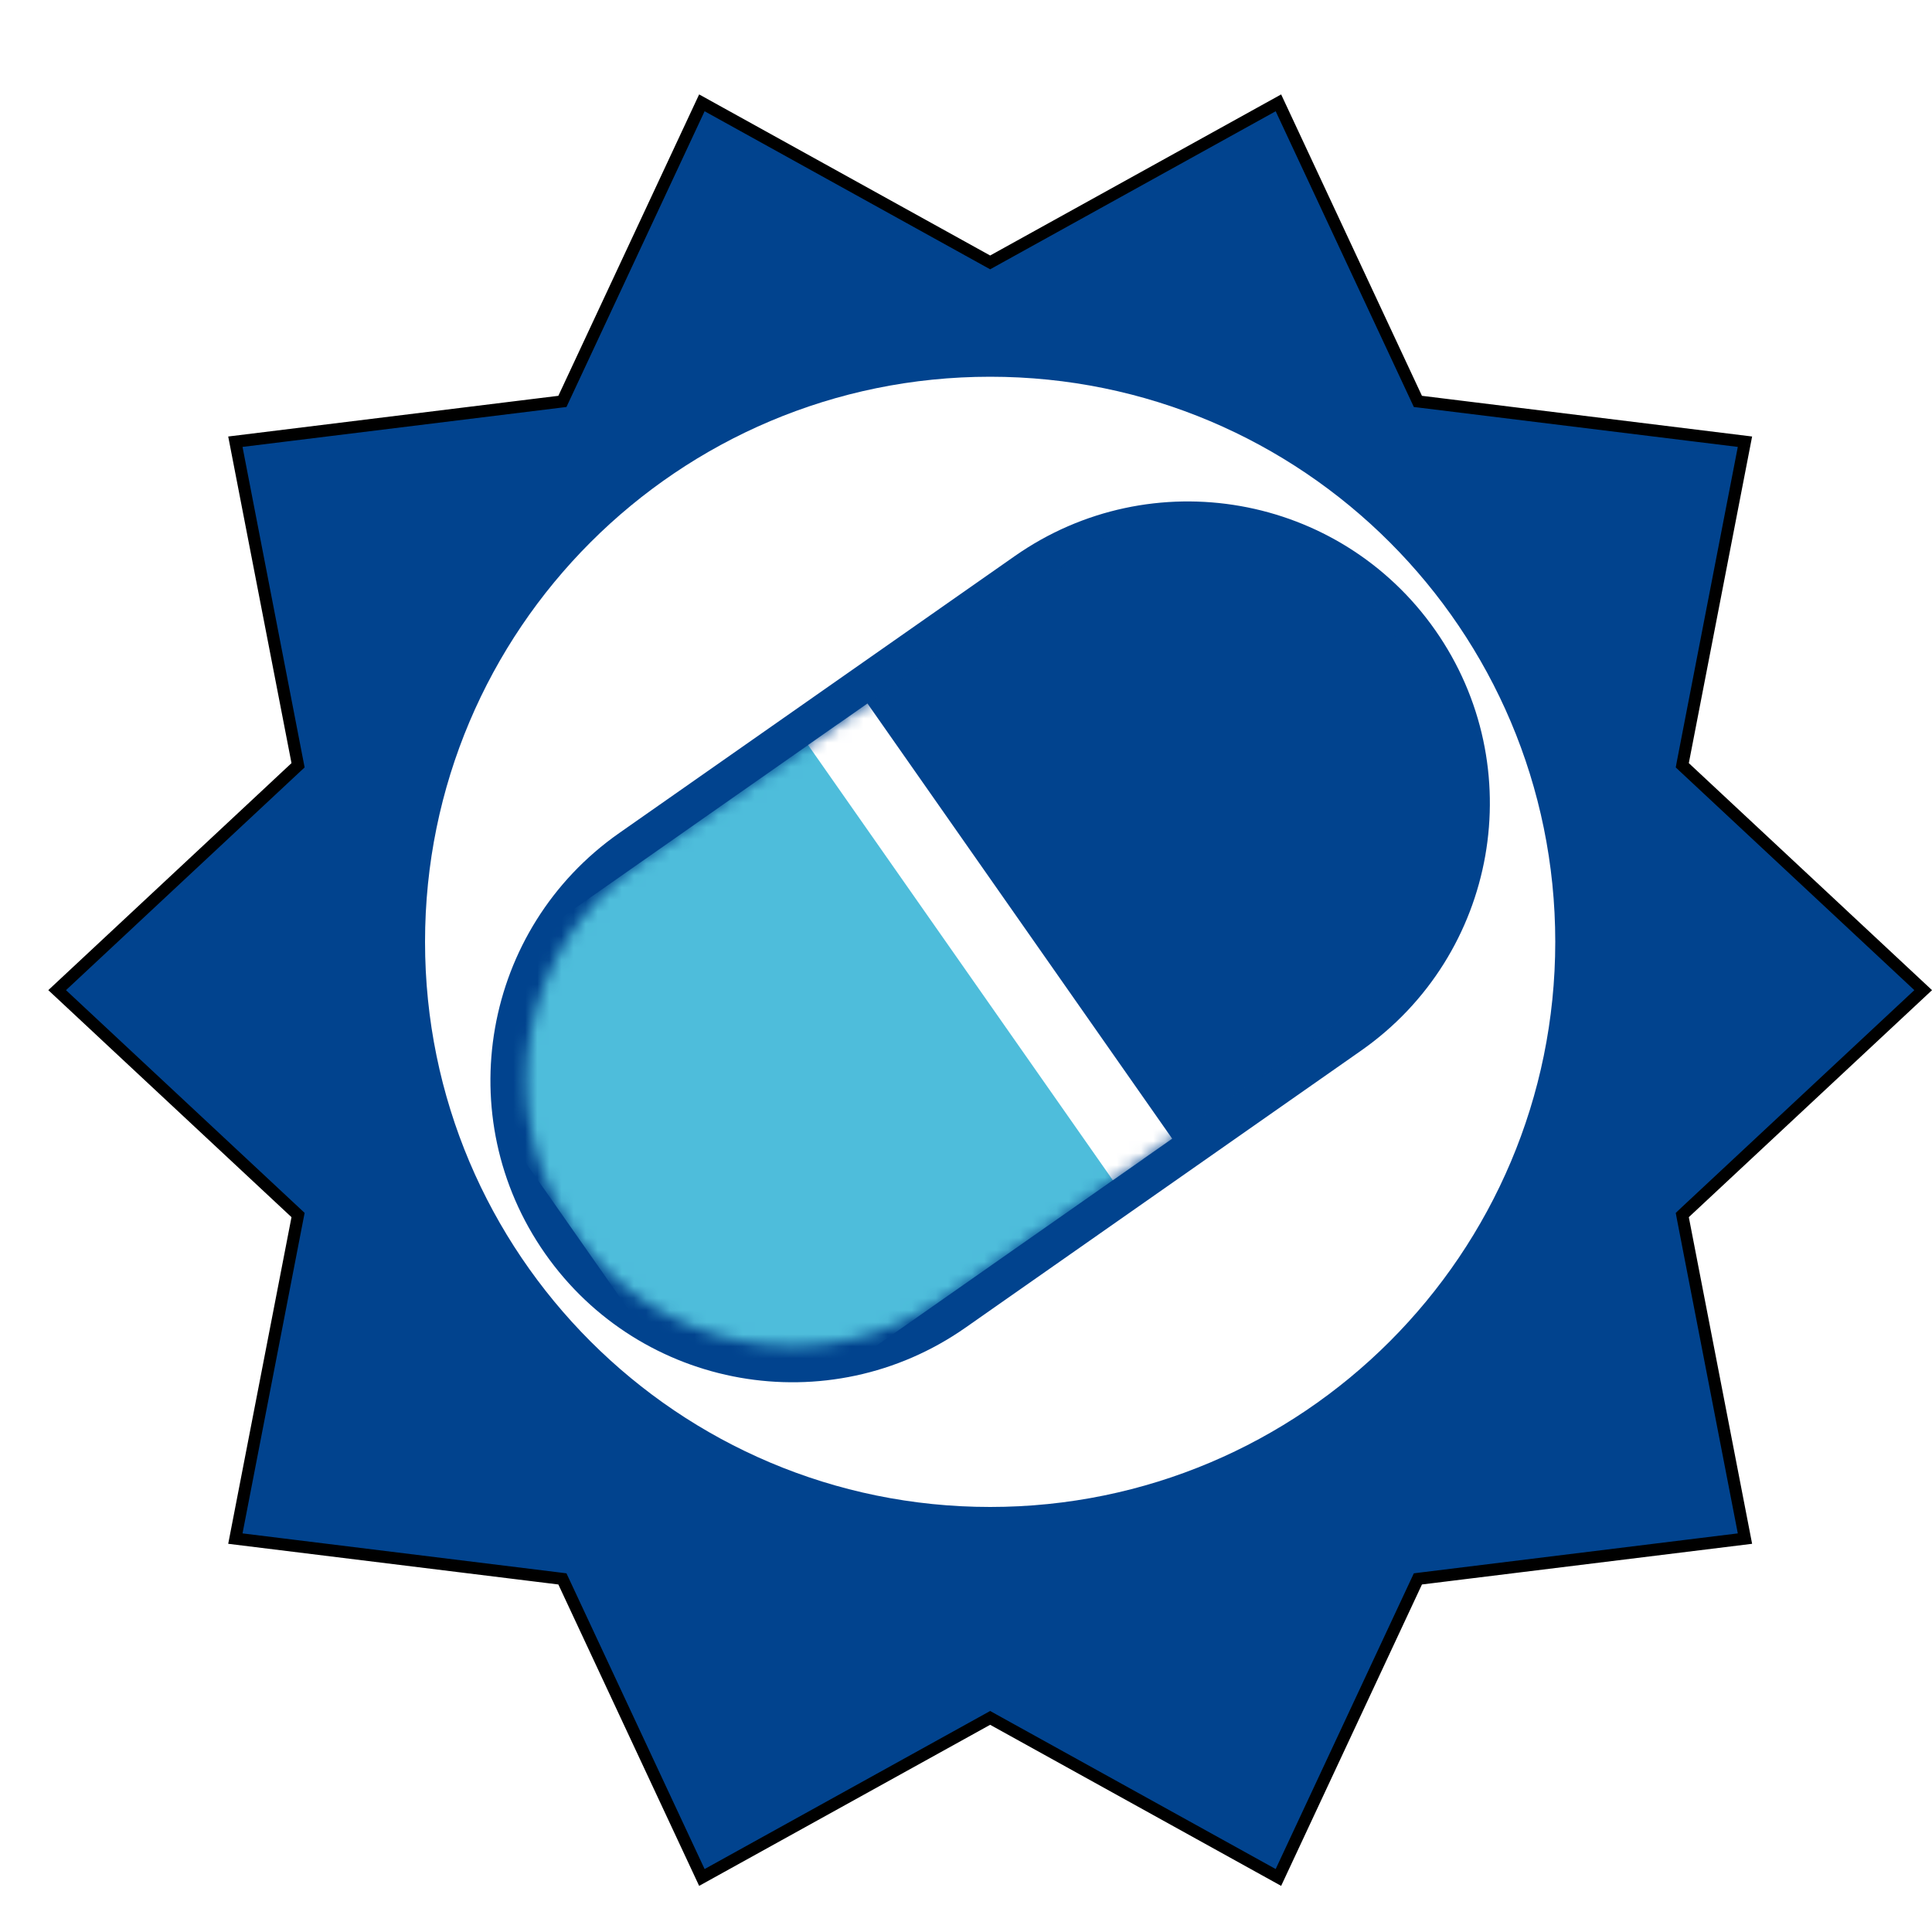 <svg xmlns="http://www.w3.org/2000/svg" viewBox="870 70 160 160" width="32" height="32">
  <defs>
    <filter id="filter0_d_2505_6" x="870" y="73.82" width="164" height="156.36" filterUnits="userSpaceOnUse" color-interpolation-filters="sRGB">
      <feFlood flood-opacity="0" result="BackgroundImageFix"/>
      <feColorMatrix in="SourceAlpha" type="matrix" values="0 0 0 0 0 0 0 0 0 0 0 0 0 0 0 0 0 0 127 0" result="hardAlpha"/>
      <feOffset dy="4"/>
      <feGaussianBlur stdDeviation="2"/>
      <feComposite in2="hardAlpha" operator="out"/>
      <feColorMatrix type="matrix" values="0 0 0 0 0 0 0 0 0 0 0 0 0 0 0 0 0 0 0.25 0"/>
      <feBlend mode="normal" in2="BackgroundImageFix" result="effect1_dropShadow_2505_6"/>
      <feBlend mode="normal" in="SourceGraphic" in2="effect1_dropShadow_2505_6" result="shape"/>
    </filter>
    <mask id="mask0_2505_6" style="mask-type:luminance" maskUnits="userSpaceOnUse" x="913" y="114" width="78" height="68">
      <g id="capClip">
        <path d="M955.764 118.507L922.998 141.45C913.045 148.419 910.627 162.137 917.596 172.09C924.565 182.043 938.283 184.462 948.236 177.493L981.002 154.55C990.955 147.581 993.373 133.863 986.404 123.91C979.435 113.957 965.717 111.538 955.764 118.507Z" fill="white"/>
      </g>
    </mask>
    <style>
      @keyframes rotate {
        from {
          transform: rotate(0deg);
        }
        to {
          transform: rotate(360deg);
        }
      }
      .gear-rotate {
        animation: rotate 5s linear infinite;
        transform-origin: 50% 50%;
      }
    </style>
  </defs>
  <!-- Gear (rotating) -->
  <g id="gear-rotate" class="gear-rotate" filter="url(#filter0_d_2505_6)">
    <path d="M987.307 98.992L987.424 99.243L987.699 99.276L1014.51 102.58L1009.37 129.105L1009.32 129.377L1009.52 129.565L1029.27 148L1009.52 166.434L1009.32 166.624L1009.37 166.895L1014.51 193.42L987.699 196.723L987.424 196.758L987.307 197.008L975.873 221.483L952.242 208.403L952 208.268L951.758 208.403L928.126 221.483L916.693 197.008L916.576 196.758L916.301 196.723L889.492 193.42L894.631 166.895L894.684 166.624L894.481 166.434L874.732 148L894.481 129.565L894.684 129.377L894.631 129.105L889.492 102.58L916.301 99.276L916.576 99.243L916.693 98.992L928.126 74.516L951.758 87.597L952 87.731L952.242 87.597L975.873 74.516L987.307 98.992Z" fill="#01438E" stroke="black"/>
  </g>
  <!-- White circle (tablet base) -->
  <path d="M952 194.8C977.847 194.8 998.8 173.847 998.8 148C998.8 122.153 977.847 101.2 952 101.2C926.153 101.2 905.2 122.153 905.2 148C905.2 173.847 926.153 194.8 952 194.8Z" fill="white"/>
  <!-- Tablet screen content -->
  <g id="Group_3">
    <path d="M955.764 118.507L922.998 141.45C913.045 148.419 910.627 162.137 917.596 172.09C924.565 182.043 938.283 184.462 948.236 177.493L981.002 154.55C990.955 147.581 993.373 133.863 986.404 123.91C979.435 113.957 965.717 111.538 955.764 118.507Z" fill="white" stroke="#01438E" stroke-width="6"/>
    <g mask="url(#mask0_2505_6)">
      <g id="Group_4">
        <path d="M939.381 129.979L904.977 154.069L930.214 190.112L964.619 166.021L939.381 129.979Z" fill="#4EBDDB"/>
        <path d="M973.786 105.888L939.381 129.979L964.619 166.021L999.023 141.931L973.786 105.888Z" fill="#01438E"/>
        <path d="M941.839 128.258L936.924 131.699L962.161 167.742L967.076 164.301L941.839 128.258Z" fill="white"/>
      </g>
    </g>
  </g>
</svg>
